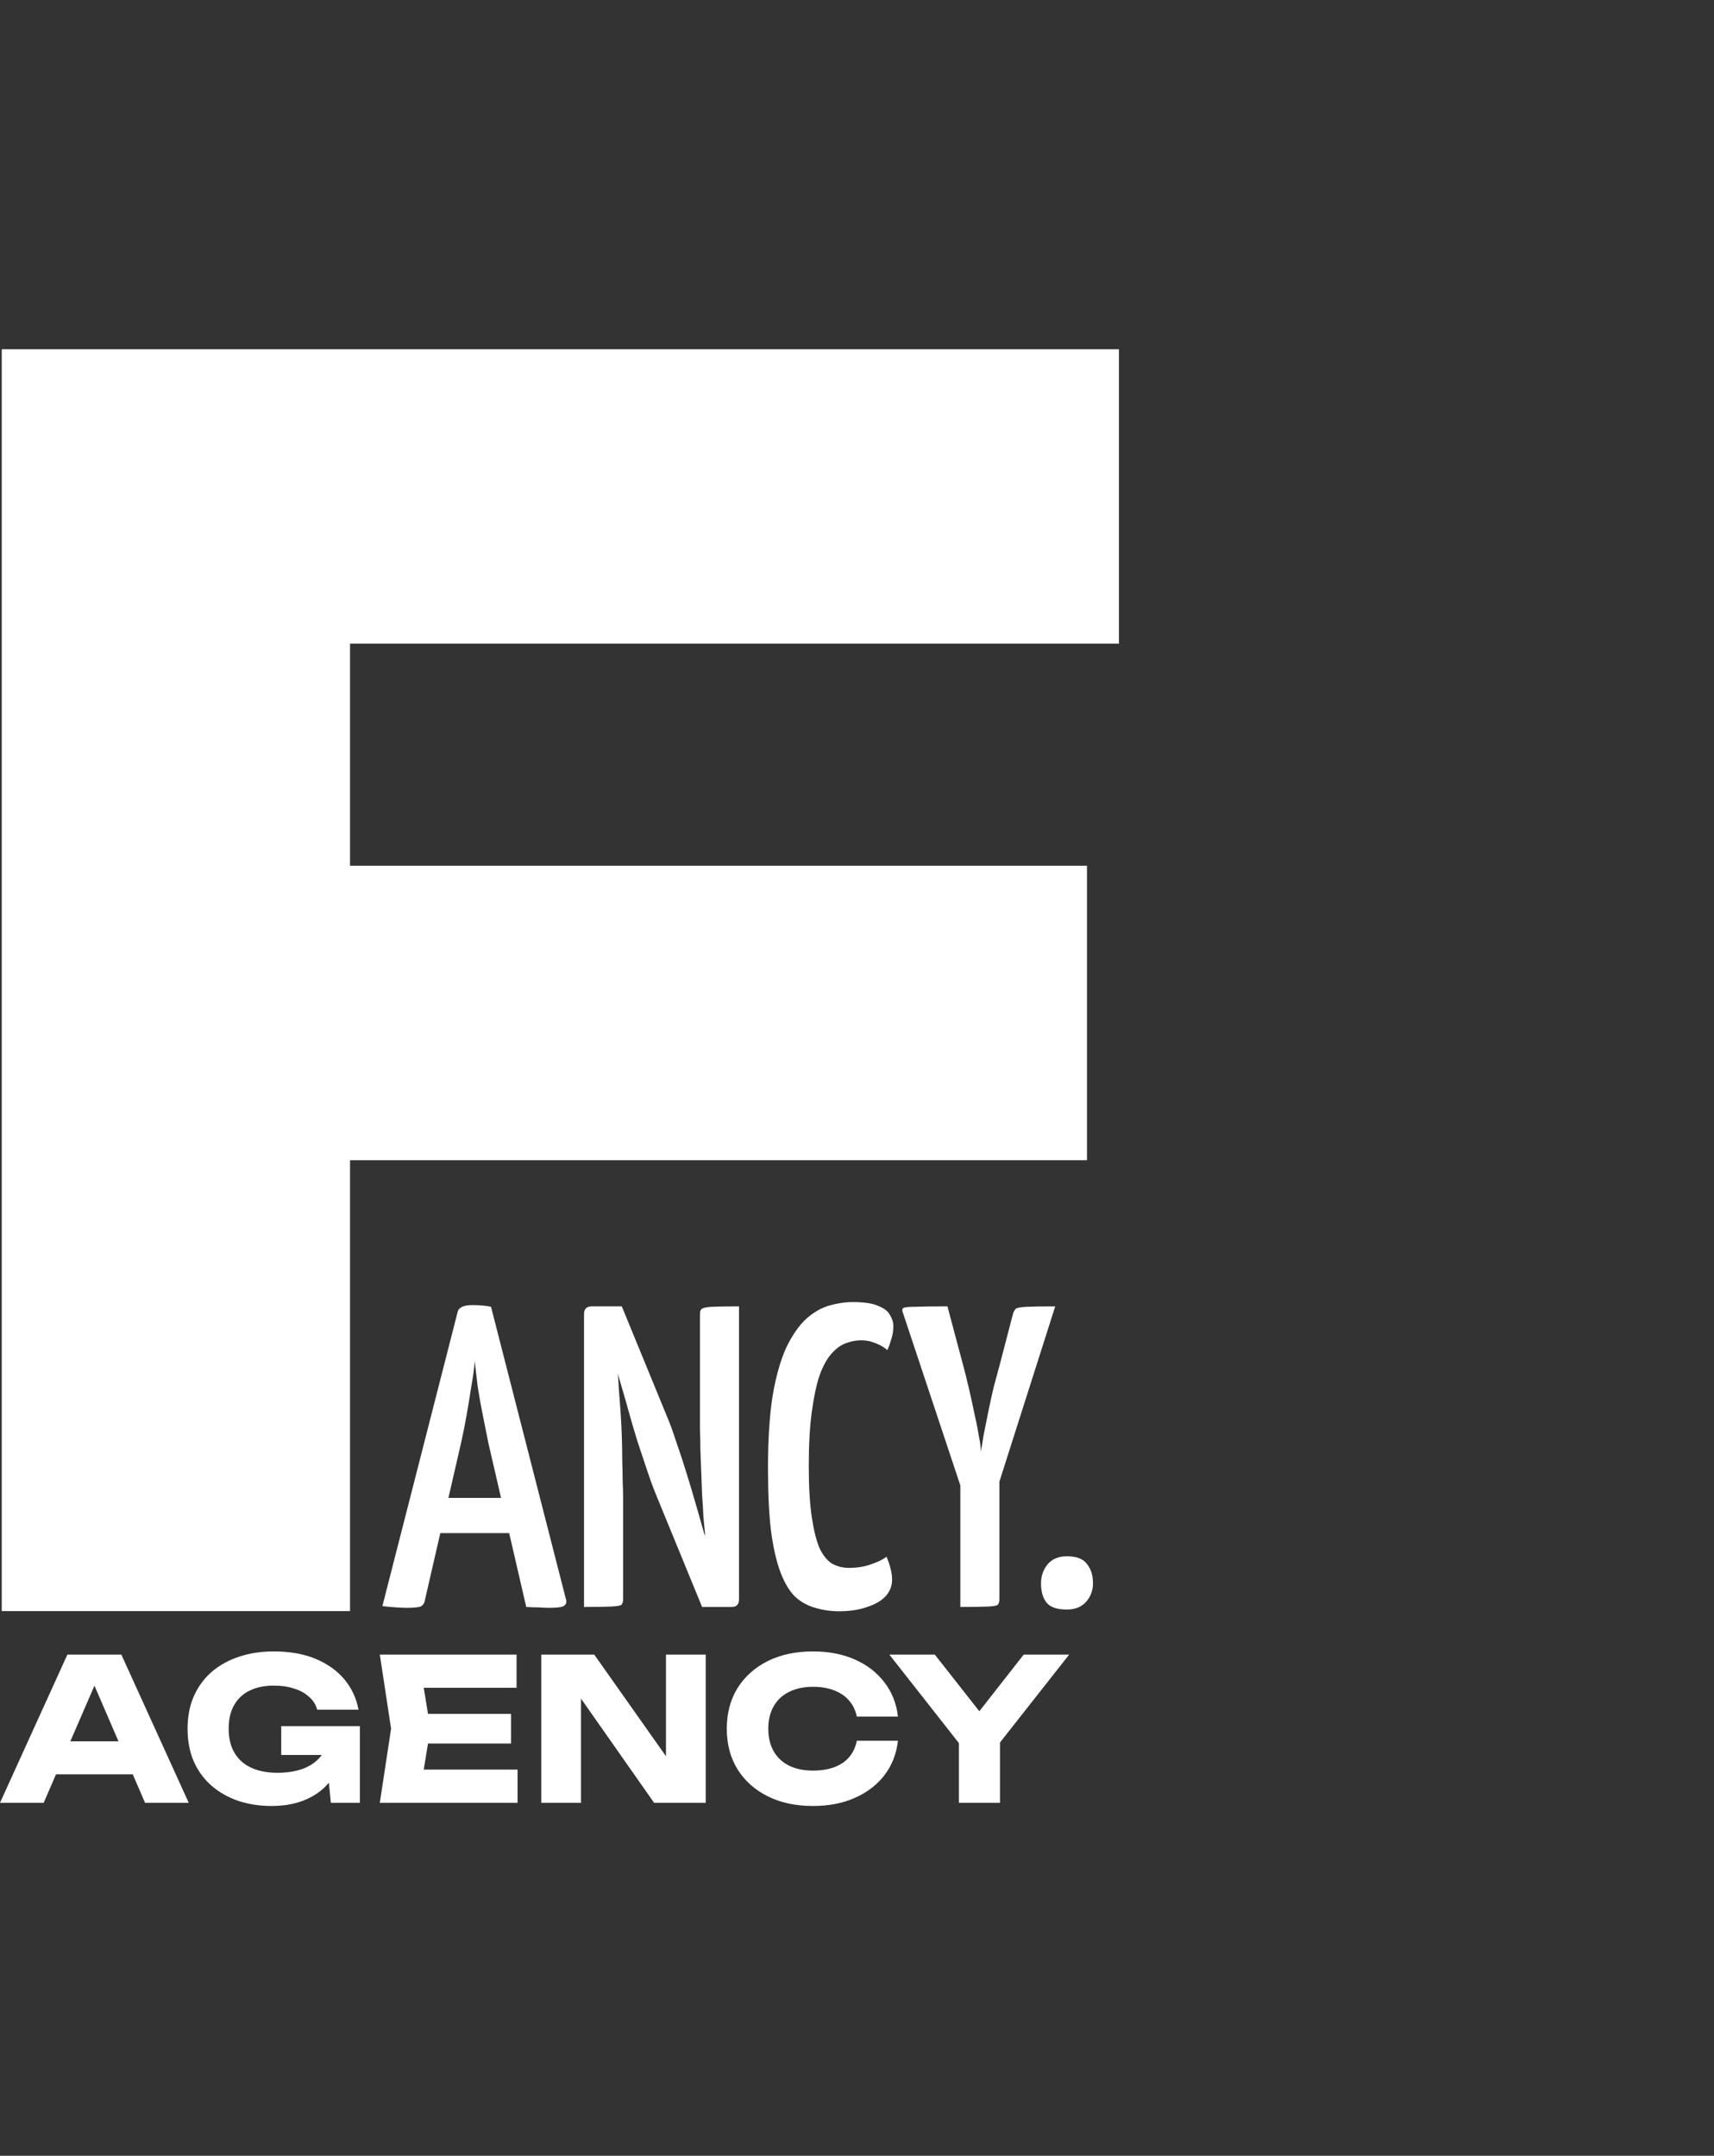 <?xml version="1.0" encoding="utf-8"?>
<svg xmlns="http://www.w3.org/2000/svg" fill="none" height="1000" viewBox="0 0 795 1000" width="795">
<rect x="0" y="0" width="795" height="1000" fill="#333333" stroke="none"/>
<path d="M79.628 401.601H504.172V538.183H79.628V401.601ZM519 162V298.58H85.091L162.352 221.315V747.346H0.807V162H519Z" fill="white"/>
<path d="M444.762 836.276V802.812H463.828V836.276H444.762ZM412.496 767.515H433.579L458.511 799.236H449.986L474.827 767.515H495.91L460.345 812.713L448.154 812.896L412.496 767.515Z" fill="white"/>
<path d="M416.486 807.489C415.814 813.539 413.736 818.857 410.253 823.441C406.77 827.964 402.187 831.478 396.504 833.984C390.882 836.49 384.404 837.743 377.071 837.743C369.066 837.743 362.068 836.246 356.08 833.25C350.091 830.256 345.416 826.069 342.055 820.691C338.756 815.312 337.105 809.047 337.105 801.895C337.105 794.744 338.756 788.48 342.055 783.101C345.416 777.722 350.091 773.536 356.08 770.541C362.068 767.546 369.066 766.049 377.071 766.049C384.404 766.049 390.882 767.301 396.504 769.807C402.187 772.314 406.77 775.858 410.253 780.442C413.736 784.966 415.814 790.252 416.486 796.303H397.421C396.809 793.37 395.618 790.894 393.845 788.877C392.073 786.799 389.751 785.209 386.879 784.109C384.068 783.009 380.799 782.459 377.071 782.459C372.794 782.459 369.097 783.254 365.979 784.843C362.863 786.371 360.48 788.602 358.83 791.536C357.18 794.408 356.355 797.861 356.355 801.895C356.355 805.929 357.18 809.413 358.83 812.347C360.48 815.22 362.863 817.451 365.979 819.04C369.097 820.568 372.794 821.332 377.071 821.332C380.799 821.332 384.068 820.812 386.879 819.774C389.751 818.735 392.073 817.176 393.845 815.098C395.618 813.02 396.809 810.484 397.421 807.489H416.486Z" fill="white"/>
<path d="M314.763 822.981L308.896 824.174V767.515H327.321V836.276H303.396L263.706 779.708L269.481 778.517V836.276H251.057V767.515H275.623L314.763 822.981Z" fill="white"/>
<path d="M237.032 795.019V808.771H186.709V795.019H237.032ZM199.633 801.895L195.142 829.491L187.442 820.873H240.057V836.276H176.168L181.392 801.895L176.168 767.515H239.599V782.917H187.442L195.142 774.299L199.633 801.895Z" fill="white"/>
<path d="M160.329 806.48C160.146 810.636 159.289 814.609 157.762 818.398C156.295 822.127 154.127 825.458 151.254 828.392C148.443 831.326 144.899 833.617 140.621 835.267C136.405 836.918 131.485 837.743 125.863 837.743C120.486 837.743 115.444 836.979 110.739 835.451C106.033 833.862 101.878 831.54 98.273 828.483C94.728 825.427 91.948 821.668 89.931 817.207C87.976 812.745 86.998 807.641 86.998 801.895C86.998 796.151 88.006 791.047 90.023 786.585C92.039 782.123 94.85 778.365 98.456 775.308C102.122 772.252 106.339 769.961 111.106 768.432C115.933 766.843 121.189 766.049 126.872 766.049C134.449 766.049 140.988 767.21 146.488 769.533C151.988 771.855 156.418 775.033 159.779 779.067C163.14 783.101 165.309 787.777 166.287 793.094H147.129C146.518 790.772 145.266 788.786 143.371 787.135C141.538 785.424 139.216 784.14 136.405 783.285C133.654 782.368 130.508 781.909 126.963 781.909C122.685 781.909 118.988 782.673 115.872 784.201C112.755 785.668 110.342 787.899 108.631 790.894C106.919 793.828 106.064 797.495 106.064 801.895C106.064 806.358 106.981 810.117 108.814 813.173C110.647 816.228 113.245 818.521 116.606 820.048C120.027 821.577 124.03 822.341 128.613 822.341C133.074 822.341 137.015 821.729 140.438 820.507C143.86 819.224 146.579 817.359 148.596 814.914C150.673 812.47 151.865 809.536 152.171 806.113L160.329 806.48ZM130.446 814.09V800.704H166.928V836.276H153.454L150.795 809.047L154.37 814.09H130.446Z" fill="white"/>
<path d="M19.707 823.074V807.762H67.097V823.074H19.707ZM56.281 767.515L87.538 836.276H67.281L41.065 775.583H46.565L20.258 836.276H0L31.257 767.515H56.281Z" fill="white"/>
<path d="M494.806 746.619C490.291 746.619 487.17 745.557 485.445 743.432C483.719 741.307 482.855 738.32 482.855 734.468C482.855 731.148 483.851 728.226 485.843 725.703C487.968 723.18 490.954 721.919 494.806 721.919C499.32 721.919 502.44 723.114 504.166 725.504C506.025 727.762 506.954 730.75 506.954 734.468C506.954 737.788 505.892 740.643 503.767 743.033C501.643 745.424 498.656 746.619 494.806 746.619Z" fill="white"/>
<path d="M459.566 699.812H449.011L418.738 608.779C418.34 607.849 418.407 607.185 418.938 606.786C419.602 606.388 421.394 606.189 424.315 606.189C427.369 606.056 432.414 605.99 439.451 605.99L446.621 632.881C447.418 635.803 448.281 639.256 449.21 643.24C450.139 647.091 451.002 651.009 451.799 654.992C452.728 658.976 453.458 662.629 453.99 665.949C454.653 669.269 454.986 671.791 454.986 673.518C455.251 671.791 455.65 669.269 456.181 665.949C456.845 662.629 457.575 658.976 458.371 654.992C459.167 651.009 460.031 647.091 460.96 643.24C462.022 639.256 462.952 635.803 463.749 632.881L469.923 609.177C470.32 608.115 470.785 607.384 471.317 606.986C471.98 606.588 473.64 606.321 476.296 606.189C478.951 606.056 483.332 605.99 489.44 605.99L459.566 699.812ZM445.426 745.428V675.709H463.549V741.843C463.549 743.038 463.284 743.901 462.753 744.432C462.355 744.831 460.894 745.096 458.371 745.23C455.848 745.362 451.533 745.428 445.426 745.428Z" fill="white"/>
<path d="M389.275 747.42C385.293 747.42 381.575 746.889 378.122 745.826C374.67 744.897 371.55 743.17 368.762 740.647C366.107 737.991 363.849 734.206 361.99 729.293C360.132 724.38 358.671 718.005 357.609 710.17C356.68 702.203 356.215 692.508 356.215 681.087C356.215 667.674 356.945 656.387 358.405 647.223C359.999 638.06 362.123 630.624 364.779 624.913C367.567 619.203 370.621 614.82 373.94 611.767C377.392 608.712 380.977 606.653 384.695 605.591C388.413 604.529 392.063 603.998 395.648 603.998C400.827 603.998 404.744 604.595 407.399 605.79C410.054 606.853 411.846 608.247 412.776 609.973C413.838 611.699 414.369 613.427 414.369 615.153C414.369 617.277 414.038 619.335 413.374 621.328C412.843 623.187 412.245 624.847 411.581 626.308C410.918 625.644 409.988 624.979 408.793 624.315C407.598 623.652 406.204 623.054 404.611 622.523C403.017 621.992 401.291 621.726 399.432 621.726C397.042 621.726 394.653 622.191 392.263 623.12C390.005 623.917 387.815 625.51 385.69 627.902C383.566 630.292 381.708 633.678 380.114 638.06C378.654 642.443 377.459 648.087 376.529 654.992C375.6 661.765 375.135 670.065 375.135 679.892C375.135 689.586 375.6 697.554 376.529 703.795C377.459 709.904 378.654 714.685 380.114 718.138C381.708 721.458 383.633 723.849 385.89 725.309C388.279 726.637 390.935 727.301 393.856 727.301C397.441 727.301 400.76 726.77 403.814 725.708C407 724.645 409.456 723.45 411.183 722.122C411.846 723.583 412.444 725.309 412.975 727.301C413.506 729.16 413.772 731.02 413.772 732.879C413.772 735.667 412.776 738.19 410.785 740.448C408.793 742.573 405.939 744.233 402.221 745.428C398.503 746.756 394.188 747.42 389.275 747.42Z" fill="white"/>
<path d="M325.65 745.428L303.344 691.047C302.415 688.657 301.286 685.47 299.958 681.486C298.63 677.502 297.17 673.12 295.577 668.339C294.116 663.558 292.722 658.777 291.394 653.996C290.067 649.216 288.805 644.834 287.61 640.85C286.415 636.865 285.485 633.679 284.822 631.288C284.158 628.765 283.826 627.503 283.826 627.503L273.271 616.746L274.466 605.99H288.407L310.314 659.375C311.376 662.031 312.571 665.417 313.899 669.534C315.359 673.651 316.82 678.1 318.281 682.88C319.741 687.529 321.136 692.176 322.463 696.824C323.791 701.34 324.986 705.522 326.048 709.374C327.243 713.225 328.172 716.346 328.836 718.736C329.5 720.994 329.832 722.122 329.832 722.122L340.985 734.672L339.391 745.428H325.65ZM270.881 745.428V609.575C270.881 607.185 272.076 605.99 274.466 605.99L289.004 609.575L286.415 636.069C286.68 638.194 286.88 640.85 287.013 644.036C287.278 647.224 287.544 650.743 287.809 654.594C288.075 658.312 288.274 662.097 288.407 665.949C288.539 669.8 288.605 673.518 288.605 677.104C288.739 680.689 288.805 683.942 288.805 686.864C288.938 689.786 289.004 692.11 289.004 693.836V741.843C289.004 743.038 288.739 743.901 288.208 744.432C287.677 744.831 286.149 745.096 283.627 745.23C281.237 745.362 276.989 745.428 270.881 745.428ZM339.391 745.428L324.653 741.843L327.043 711.565C326.778 709.175 326.512 706.452 326.247 703.397C326.115 700.211 325.915 696.891 325.65 693.437C325.517 689.852 325.384 686.266 325.251 682.681C325.118 679.095 324.986 675.642 324.853 672.322C324.853 669.003 324.787 665.949 324.653 663.16C324.653 660.371 324.653 658.047 324.653 656.188V609.575C324.653 608.38 324.919 607.584 325.451 607.185C326.115 606.654 327.707 606.321 330.23 606.189C332.752 606.056 336.935 605.99 342.777 605.99V741.843C342.777 744.233 341.649 745.428 339.391 745.428Z" fill="white"/>
<path d="M188.716 745.826C187.654 745.826 185.994 745.76 183.737 745.628C181.612 745.495 179.488 745.295 177.363 745.03L212.216 608.778C212.615 606.521 214.939 605.392 219.187 605.392C220.78 605.392 222.307 605.458 223.768 605.591C225.36 605.724 226.689 605.923 227.751 606.189L262.603 742.241C262.869 743.436 262.471 744.366 261.408 745.03C260.479 745.561 258.222 745.826 254.637 745.826C253.443 745.826 251.915 745.76 250.056 745.628C248.33 745.628 246.339 745.561 244.082 745.428L226.555 669.534C225.759 665.417 224.896 661.101 223.967 656.586C223.038 652.071 222.24 647.622 221.577 643.239C221.045 638.857 220.581 634.939 220.183 631.487C219.918 634.939 219.386 638.857 218.59 643.239C217.925 647.622 217.195 652.071 216.399 656.586C215.602 661.101 214.739 665.417 213.81 669.534L197.08 742.241C196.948 743.436 196.417 744.366 195.487 745.03C194.558 745.561 192.3 745.826 188.716 745.826ZM198.474 711.166V694.832H245.276V711.166H198.474Z" fill="white"/>
</svg>